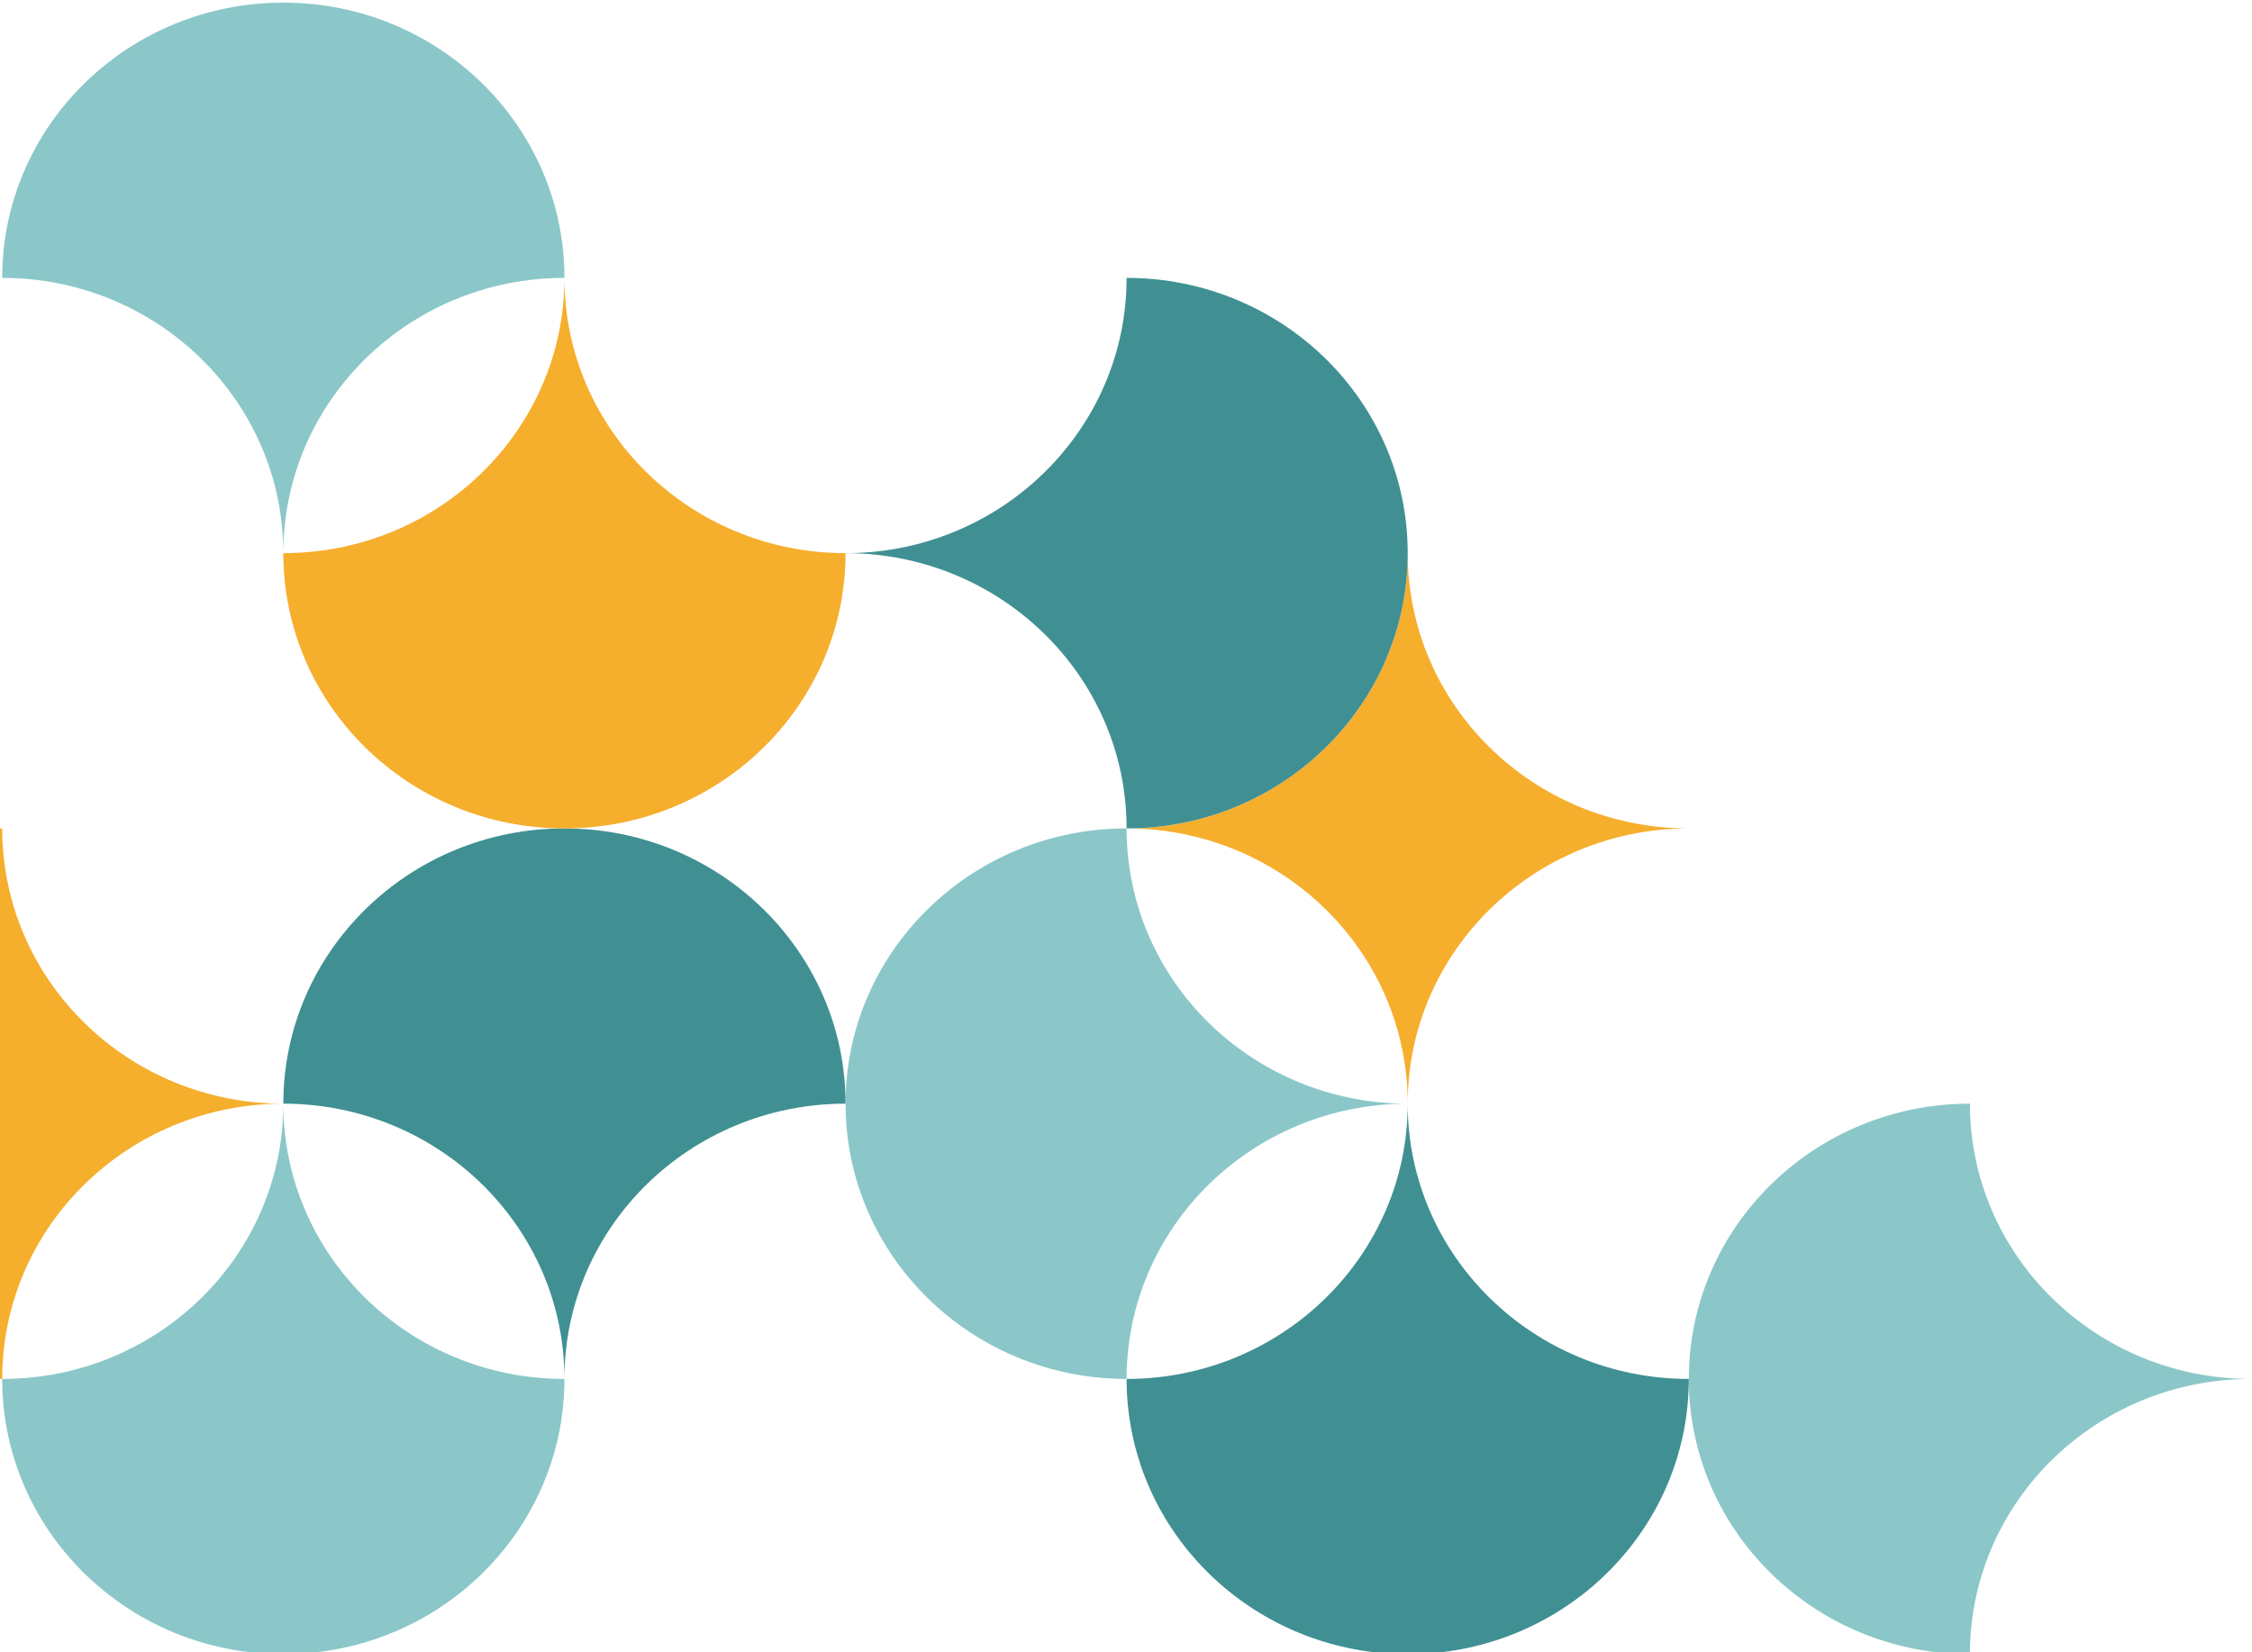 <svg width="413" height="303" viewBox="0 0 413 303" fill="none" xmlns="http://www.w3.org/2000/svg">
<path d="M361.271 202.413C332.804 202.413 309.717 225.021 309.717 252.896C309.717 278.683 329.47 299.96 354.967 303H361.271C361.481 275.293 384.484 252.896 412.825 252.896C384.358 252.896 361.271 230.288 361.271 202.413Z" fill="#8BC7C8"/>
<path d="M258.163 101.448C258.163 129.336 281.25 151.93 309.717 151.93C281.25 151.93 258.163 174.538 258.163 202.413C258.163 174.538 235.089 151.93 206.609 151.93C235.089 151.93 258.163 129.336 258.163 101.448Z" fill="#F6AE2D"/>
<path d="M258.163 202.413C258.163 230.288 235.089 252.896 206.609 252.896C206.609 278.683 226.362 299.96 251.858 303H264.481C289.978 299.96 309.717 278.683 309.717 252.896C281.25 252.896 258.163 230.288 258.163 202.413Z" fill="#409093"/>
<path d="M206.609 50.965C206.609 78.854 183.535 101.448 155.068 101.448C183.535 101.448 206.609 124.056 206.609 151.93C235.089 151.93 258.163 129.337 258.163 101.448C258.163 73.559 235.089 50.965 206.609 50.965Z" fill="#409093"/>
<path d="M206.609 151.93C178.142 151.93 155.068 174.538 155.068 202.413C155.068 230.288 178.142 252.896 206.609 252.896C206.609 225.021 229.696 202.413 258.163 202.413C229.696 202.413 206.609 179.805 206.609 151.93Z" fill="#8BC7C8"/>
<path d="M103.514 151.93C75.034 151.93 51.96 174.538 51.96 202.413C80.427 202.413 103.514 225.021 103.514 252.896C103.514 225.021 126.588 202.413 155.068 202.413C155.068 174.538 131.981 151.93 103.514 151.93Z" fill="#409093"/>
<path d="M103.514 50.965C103.514 78.854 80.427 101.448 51.96 101.448C51.96 129.337 75.034 151.93 103.514 151.93C131.995 151.93 155.068 129.337 155.068 101.448C126.588 101.448 103.514 78.854 103.514 50.965Z" fill="#F6AE2D"/>
<path d="M51.96 202.413C51.96 230.288 28.873 252.896 0.406 252.896C0.406 278.683 20.145 299.96 45.656 303H58.264C83.761 299.96 103.514 278.683 103.514 252.896C75.034 252.896 51.96 230.288 51.96 202.413Z" fill="#8BC7C8"/>
<path d="M51.96 0.483C23.48 0.483 0.406 23.09 0.406 50.965C28.873 50.965 51.96 73.573 51.96 101.448C51.96 73.573 75.034 50.965 103.514 50.965C103.514 23.09 80.427 0.483 51.96 0.483Z" fill="#8BC7C8"/>
<path d="M0.406 151.93C0.406 179.805 23.48 202.413 51.96 202.413C23.48 202.413 0.406 225.021 0.406 252.896H0V151.93H0.406Z" fill="#F6AE2D"/>
</svg>
